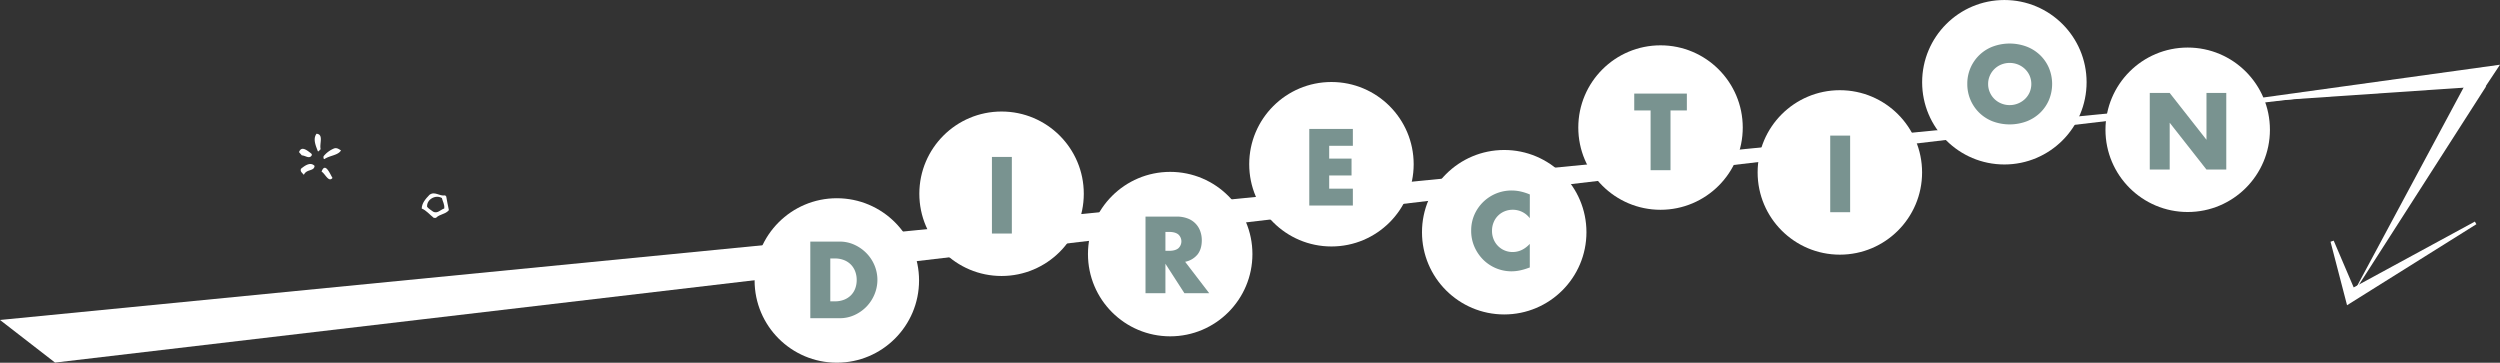 <svg xmlns="http://www.w3.org/2000/svg" viewBox="0 0 1875.84 272.15"><rect x="0" y="0" width="1875.84" height="272.15" fill="#333333" stroke="none"/><defs><style>.cls-1{fill:#fff;}.cls-2{fill:#799390;}</style></defs><g id="Layer_2" data-name="Layer 2"><g id="Layer_1_copy" data-name="Layer 1 copy"><path class="cls-1" d="M226.5,116.6l-2.13-2.46c1.8-4.92,6.07-1.31,8.86.82.33.33,1,.66.66,1.64C232.08,119.56,229,116.6,226.5,116.6ZM228,131.21c-1.15-1.48-3-2.46-2.14-4.59,2.79-2.3,7.06-5.42,10.18-2.14C235.69,128.75,230,126.62,228,131.21Zm10.5-17.72c-1.47-3.94-3.93-9.2-1-13.14,5.58.49,2,7.55,3.12,11.66C239.63,112.5,239.47,113.81,238.48,113.49Zm2.79,15.26c2.79-7.55,6.41,2,8.21,4.76C246.53,137.12,244.06,130.39,241.27,128.75Zm2.14-9.36c-1-.33-.66-1.31-.66-2.13a19.75,19.75,0,0,1,8-5.91c2.14-.66,3.61.66,5.09,1.48C253.75,116.6,247.35,116.6,243.41,119.39Z"/><path class="cls-1" d="M327.11,163.47h-1.62c-3.11-2.43-5.68-5.68-9.06-7,.13-4.06,2.83-7.17,5.81-10.28,4.06-3,7.3,1.22,11.77.41l.81.81c.67,3.38,1.21,7,2,10.28C334.14,160.9,330.08,160.49,327.11,163.47Zm4.46-14.87c-4.73-2.84-11.63,1.08-11.09,6.62,1.35,1.62,3.11,2.44,4.6,3.65,3.24,1.62,5.54-1.62,8.25-2.43C333.73,153.33,332.11,151.17,331.57,148.6Z"/></g><g id="Layer_5" data-name="Layer 5"><path class="cls-1" d="M1864.42,57.43,41.29,272.05,0,240.08Z"/><polygon class="cls-1" points="1657.97 78.73 1875.84 48.55 1865.16 64.63 1657.97 78.73"/><circle class="cls-1" cx="1245.95" cy="95.71" r="61.7"/><circle class="cls-1" cx="751.51" cy="145.38" r="61.7"/><circle class="cls-1" cx="1128.67" cy="174.24" r="61.7"/><circle class="cls-1" cx="627.9" cy="210.44" r="61.7"/><circle class="cls-1" cx="878.04" cy="190.66" r="61.7"/><circle class="cls-1" cx="999.03" cy="123.23" r="61.7"/><path class="cls-2" d="M1253.44,82.87V127.7H1238.5V82.87h-12.27V70.22h39.48V82.87Z"/><circle class="cls-1" cx="1503.95" cy="61.71" r="61.7"/><path class="cls-2" d="M1476.14,63a29.61,29.61,0,0,1,18.95-28,36.46,36.46,0,0,1,25.65,0,30.32,30.32,0,0,1,10.1,6.44,29.54,29.54,0,0,1,6.59,9.64,31.33,31.33,0,0,1,0,23.86,29.54,29.54,0,0,1-6.59,9.64,30.48,30.48,0,0,1-10.1,6.44,36.46,36.46,0,0,1-25.65,0,30.07,30.07,0,0,1-10-6.44A29.92,29.92,0,0,1,1476.14,63Zm15.63,0a15.21,15.21,0,0,0,1.3,6.32,15.71,15.71,0,0,0,8.65,8.35,16.66,16.66,0,0,0,17.61-3.31,15.79,15.79,0,0,0,3.54-5,16,16,0,0,0,0-12.65,15.74,15.74,0,0,0-3.54-5,16.4,16.4,0,0,0-5.19-3.32,16.93,16.93,0,0,0-12.42,0,15.8,15.8,0,0,0-8.65,8.35A15.22,15.22,0,0,0,1491.77,63Z"/><path class="cls-2" d="M1147.86,163.72a15.93,15.93,0,0,0-12.8-6.33,15.76,15.76,0,0,0-6.22,1.22,14.93,14.93,0,0,0-8.15,8.31,16.32,16.32,0,0,0-1.18,6.25,16.55,16.55,0,0,0,1.18,6.33,15.26,15.26,0,0,0,14.29,9.6q7.17,0,12.88-6.1v17.69l-1.52.53a44.25,44.25,0,0,1-6.41,1.79,31,31,0,0,1-5.87.57,30.07,30.07,0,0,1-21-8.57,31.59,31.59,0,0,1-6.67-9.68,29.68,29.68,0,0,1-2.51-12.24,29.36,29.36,0,0,1,2.48-12.15,30.35,30.35,0,0,1,27.78-18,31.71,31.71,0,0,1,6.75.72,41.25,41.25,0,0,1,7,2.25Z"/><path class="cls-2" d="M1015.1,109.41H997.34V119h16.77v12.66H997.34v9.9h17.76v12.66H982.4V96.75h32.7Z"/><path class="cls-2" d="M907.31,220h-18.6l-14.25-22.1V220H859.52V162.51h23.25a22.81,22.81,0,0,1,8.38,1.41,15.81,15.81,0,0,1,9.42,9.49,19.81,19.81,0,0,1,1.18,6.86q0,6.55-3.16,10.63a16,16,0,0,1-9.34,5.53ZM874.46,188.2h2.82q4.43,0,6.78-1.83a7,7,0,0,0,0-10.52q-2.35-1.83-6.78-1.83h-2.82Z"/><path class="cls-2" d="M759.22,117.75v57.48H744.28V117.75Z"/><circle class="cls-1" cx="1380.51" cy="129.38" r="61.7"/><path class="cls-2" d="M1388.22,101.75v57.48h-14.94V101.75Z"/><circle class="cls-1" cx="1641.51" cy="97.38" r="61.7"/><path class="cls-2" d="M1613.05,127.23V69.75H1628l27.6,35.14V69.75h14.86v57.48h-14.86L1628,92.09v35.14Z"/><path class="cls-2" d="M608,181.28h22.1a26,26,0,0,1,11,2.37,29.9,29.9,0,0,1,9,6.29,28.94,28.94,0,0,1,6.06,9.14,28.22,28.22,0,0,1,0,21.8,29.23,29.23,0,0,1-6,9.19,29.68,29.68,0,0,1-9,6.32,26.16,26.16,0,0,1-11.09,2.37H608ZM623,226.1h3.43a18.38,18.38,0,0,0,6.93-1.22,14.87,14.87,0,0,0,5.15-3.35,14.31,14.31,0,0,0,3.2-5.07,18,18,0,0,0,1.1-6.44,17.7,17.7,0,0,0-1.14-6.4,14.67,14.67,0,0,0-3.24-5.11,14.83,14.83,0,0,0-5.14-3.35,18.23,18.23,0,0,0-6.86-1.22H623Z"/><polygon class="cls-1" points="1764.37 222.47 1852.94 57.47 1865.42 64.81 1764.37 222.47"/><polygon class="cls-1" points="1751.06 180.56 1768.13 220.51 1761.6 218.08 1856.97 166.26 1858.12 168.23 1766.14 225.85 1761.07 229.03 1759.62 223.42 1748.68 181.38 1751.06 180.56"/></g></g></svg>
